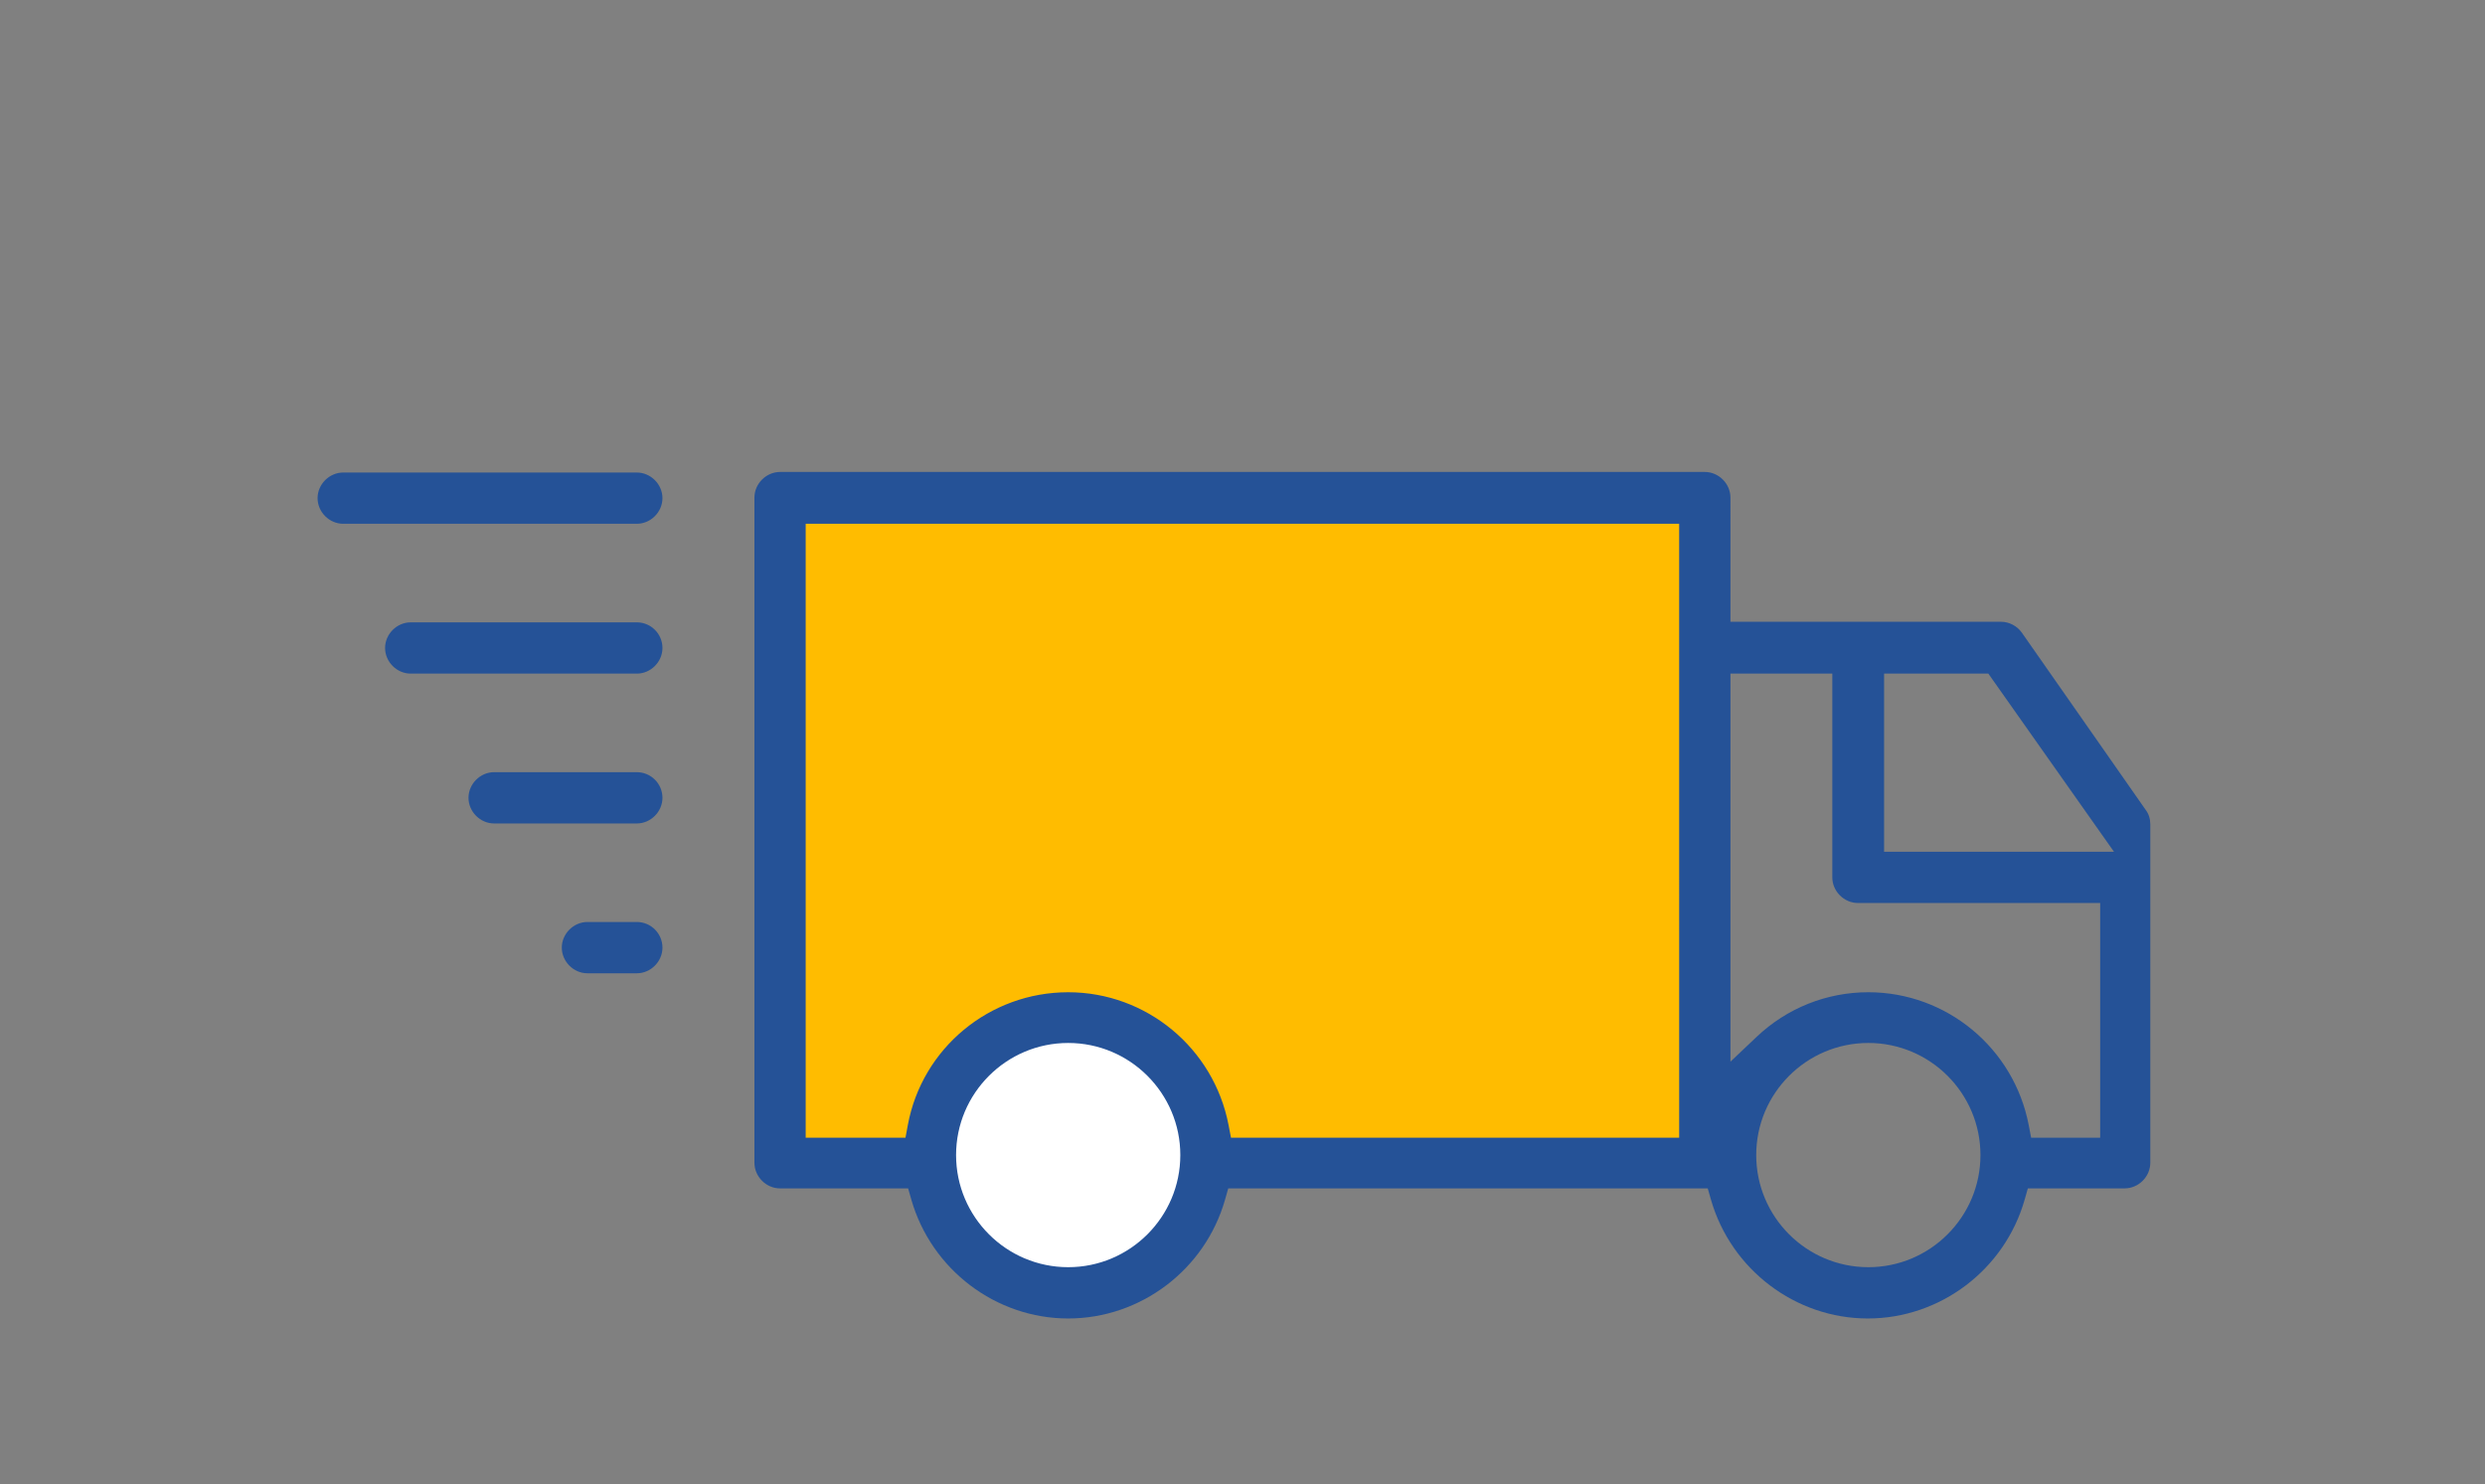 <?xml version="1.0" encoding="utf-8"?>
<!-- Generator: Adobe Illustrator 16.0.3, SVG Export Plug-In . SVG Version: 6.00 Build 0)  -->
<!DOCTYPE svg PUBLIC "-//W3C//DTD SVG 1.1//EN" "http://www.w3.org/Graphics/SVG/1.1/DTD/svg11.dtd">
<svg version="1.1" id="Warstwa_1" xmlns:x="http://ns.adobe.com/Extensibility/1.0/" xmlns:i="http://ns.adobe.com/AdobeIllustrator/10.0/" xmlns:graph="http://ns.adobe.com/Graphs/1.0/"
	 xmlns="http://www.w3.org/2000/svg" xmlns:xlink="http://www.w3.org/1999/xlink" x="0px" y="0px" width="240px" height="143.334px"
	 viewBox="0 0 240 143.334" enable-background="new 0 0 240 143.334" xml:space="preserve">
<rect x="0" y="0" width="240" height="143.334" fill="#808080" stroke="none"/>
<rect x="75.679" y="49.088" fill="#FFBC00" stroke="#000000" stroke-width="1.051" stroke-miterlimit="10" width="88.627" height="62.291"/>
<circle fill="#FFFFFF" cx="103.75" cy="110.667" r="13"/>
<path fill="#255297" d="M61.505,60.107H39.667c-1.342,0-2.476,1.134-2.476,2.476s1.134,2.476,2.476,2.476h21.838
	c1.342,0,2.475-1.134,2.475-2.476C63.98,61.218,62.87,60.107,61.505,60.107z M63.979,48.112c0-1.341-1.133-2.475-2.475-2.475H33.147
	c-1.342,0-2.475,1.133-2.475,2.475c0,1.342,1.133,2.476,2.475,2.476h28.357C62.846,50.588,63.979,49.454,63.979,48.112z
	 M207.229,78.219L195.273,61.11c-0.455-0.651-1.223-1.056-2.002-1.056h-26.146V48.059c0-1.342-1.133-2.476-2.475-2.476H75.338
	c-1.342,0-2.475,1.134-2.475,2.476v64.242c0,1.343,1.133,2.476,2.475,2.476h12.368l0.312,1.088
	c1.938,6.757,8.167,11.477,15.148,11.477c6.996,0,13.225-4.719,15.147-11.474l0.31-1.091h46.309l0.312,1.088
	c1.938,6.757,8.168,11.477,15.149,11.477c6.994,0,13.224-4.719,15.146-11.475l0.311-1.09h9.348c1.343,0,2.477-1.133,2.477-2.476
	V79.599C207.672,79.082,207.52,78.604,207.229,78.219z M103.166,122.388c-5.971,0-10.829-4.856-10.829-10.828
	c0-5.971,4.858-10.828,10.829-10.828s10.829,4.857,10.829,10.828C113.994,117.53,109.136,122.388,103.166,122.388z M162.173,109.879
	h-43.285l-0.234-1.217c-1.427-7.435-7.941-12.829-15.488-12.829c-7.597,0-14.11,5.393-15.486,12.818l-0.228,1.228h-9.639V50.588
	h84.359L162.173,109.879L162.173,109.879z M180.443,122.388c-5.971,0-10.828-4.856-10.828-10.828
	c0-5.971,4.857-10.828,10.828-10.828s10.828,4.857,10.828,10.828C191.271,117.531,186.414,122.388,180.443,122.388z M202.829,109.88
	h-6.664l-0.233-1.218c-1.427-7.435-7.939-12.829-15.488-12.829c-4.027,0-7.858,1.529-10.786,4.307l-2.532,2.399v-37.48h9.837v19.68
	c0,1.342,1.134,2.476,2.478,2.476h23.392v22.665H202.829z M181.964,82.265V65.059h10.069l12.134,17.206H181.964z M61.505,74.578
	H47.723c-1.342,0-2.475,1.134-2.475,2.476c0,1.344,1.133,2.478,2.475,2.478h13.782c1.342,0,2.475-1.134,2.475-2.478
	C63.979,75.688,62.869,74.578,61.505,74.578z M61.505,89.048h-4.771c-1.342,0-2.475,1.135-2.475,2.477
	c0,1.343,1.133,2.477,2.475,2.477h4.771c1.342,0,2.475-1.134,2.475-2.477C63.98,90.159,62.87,89.048,61.505,89.048z"/>
</svg>
